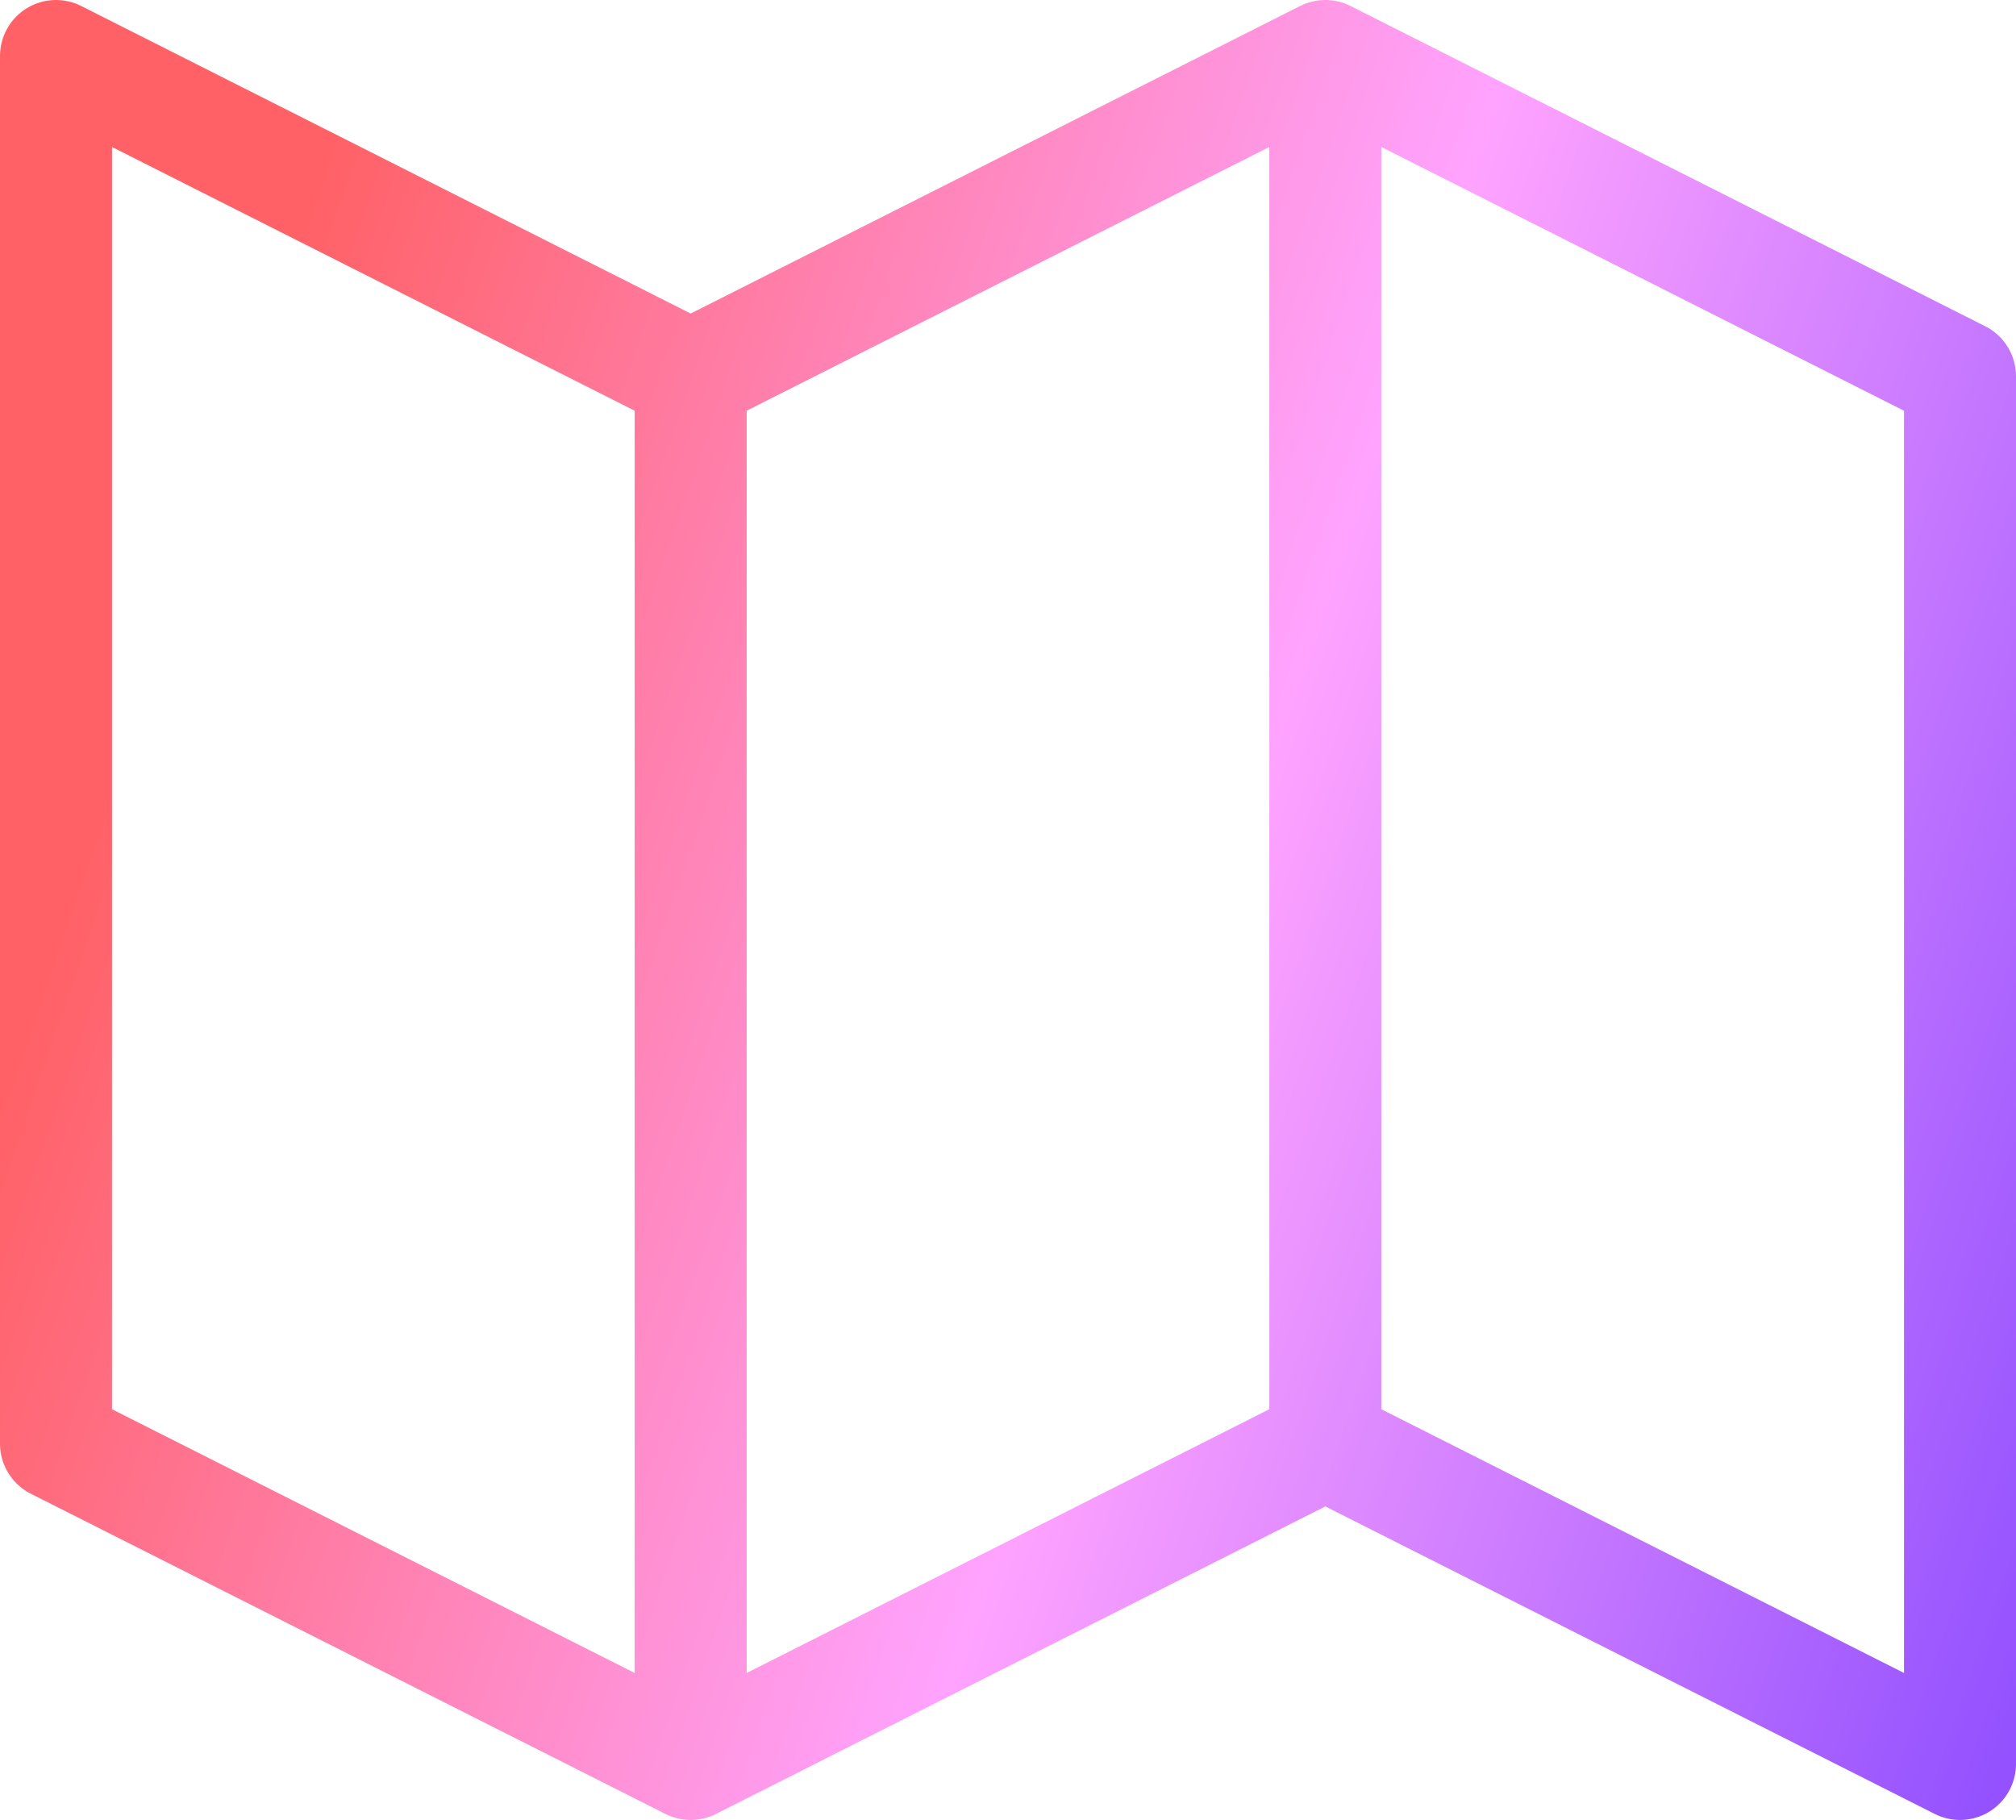 <svg width="72" height="65" viewBox="0 0 72 65" fill="none" xmlns="http://www.w3.org/2000/svg">
<path d="M24.667 63L2 51.562V2L24.667 13.438M24.667 63L47.333 51.562M24.667 63V13.438M24.667 13.438L47.333 2M47.333 51.562L70 63V13.438L47.333 2M47.333 51.562V2" stroke="url(#paint0_linear_638_6760)" stroke-width="4" stroke-linecap="round" stroke-linejoin="round"/>
<defs>
<linearGradient id="paint0_linear_638_6760" x1="70.102" y1="67.281" x2="-1.234" y2="42.785" gradientUnits="userSpaceOnUse">
<stop stop-color="#9351FF"/>
<stop offset="0.484" stop-color="#FFA3FF"/>
<stop offset="1" stop-color="#FF6166"/>
</linearGradient>
</defs>
</svg>
